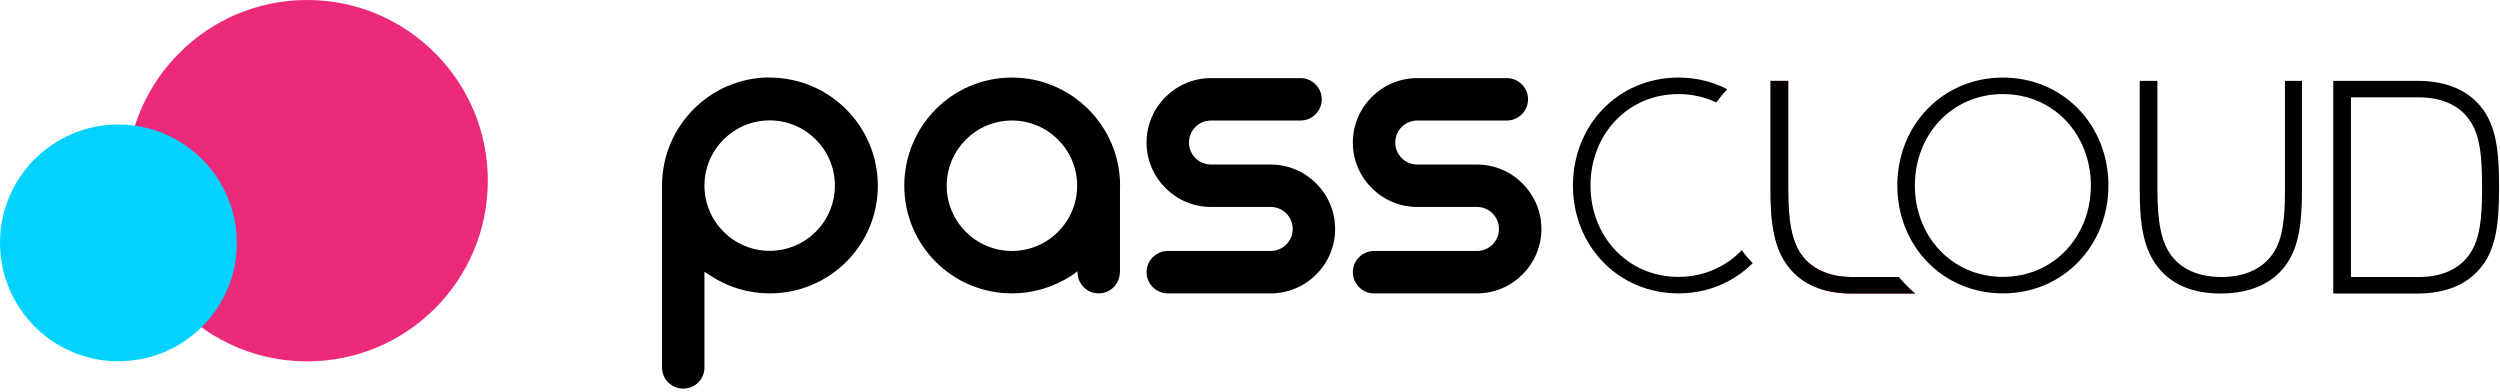 <svg width="287" height="45" viewBox="0 0 287 45" fill="none" xmlns="http://www.w3.org/2000/svg">
<g filter="url(#filter0_b_377_35564)">
<path d="M56.002 20.743C56.002 9.283 46.709 0 35.259 0C32.394 0 29.666 0.581 27.181 1.628C22.223 3.732 18.248 7.707 16.144 12.666C15.097 15.15 14.516 17.878 14.516 20.743C14.516 21.462 14.547 22.17 14.621 22.868C14.759 24.264 15.044 25.617 15.446 26.918C16.049 28.863 16.937 30.692 18.057 32.341C18.427 32.891 18.829 33.43 19.252 33.938C23.058 38.547 28.81 41.486 35.259 41.486C46.719 41.486 56.002 32.204 56.002 20.743Z" fill="#EC297B"/>
<g style="mix-blend-mode:multiply">
<path d="M27.182 27.889C27.182 20.383 21.092 14.293 13.586 14.293C11.704 14.293 9.917 14.674 8.299 15.361C5.043 16.735 2.442 19.347 1.068 22.592C0.381 24.221 0 26.007 0 27.879C0 28.344 0.021 28.809 0.074 29.264C0.169 30.173 0.349 31.061 0.613 31.917C1.015 33.197 1.586 34.391 2.326 35.48C2.569 35.84 2.833 36.188 3.108 36.527C5.603 39.55 9.378 41.475 13.596 41.475C21.103 41.475 27.192 35.385 27.192 27.879L27.182 27.889Z" fill="#03D2FF"/>
</g>
</g>
<path d="M217.976 31.802H212.654C209.767 31.802 207.963 30.734 206.941 29.411C205.678 27.788 205.287 25.352 205.287 21.744V9.281H203.258V21.909C203.258 25.758 203.694 28.584 205.347 30.674C206.881 32.598 209.226 33.696 212.549 33.696H219.855C219.178 33.124 218.547 32.478 217.976 31.802Z" fill="#EC2979"/>
<path d="M264.267 21.699C264.267 25.548 263.936 28.148 262.568 30.208C261.08 32.433 258.479 33.696 254.931 33.696C251.609 33.696 249.249 32.598 247.73 30.674C246.077 28.584 245.641 25.758 245.641 21.909V9.281H247.67V21.744C247.67 25.367 248.076 27.788 249.324 29.411C250.361 30.734 252.15 31.802 255.037 31.802C257.923 31.802 259.953 30.674 261.02 28.975C262.057 27.352 262.313 25.096 262.313 21.804V9.281H264.267V21.699Z" fill="black"/>
<path d="M217.976 31.802H212.654C209.767 31.802 207.963 30.734 206.941 29.411C205.678 27.788 205.287 25.352 205.287 21.744V9.281H203.258V21.909C203.258 25.758 203.694 28.584 205.347 30.674C206.881 32.598 209.226 33.696 212.549 33.696H219.855C219.178 33.124 218.547 32.478 217.976 31.802Z" fill="black"/>
<path d="M285.208 12.769C285.133 12.649 285.028 12.543 284.937 12.423C283.419 10.424 280.924 9.281 277.556 9.281H267.859V33.696H273.572H277.556C280.908 33.696 283.404 32.553 284.922 30.554C285.013 30.433 285.103 30.328 285.193 30.208C286.531 28.178 286.877 25.623 286.892 21.864V21.278C286.892 17.429 286.561 14.829 285.193 12.769H285.208ZM284.937 21.97C284.937 25.157 284.652 27.382 283.645 28.975C282.577 30.674 280.623 31.802 277.661 31.802H269.889V11.175H277.661C280.623 11.175 282.577 12.303 283.645 14.002C284.682 15.625 284.937 17.88 284.937 21.173V21.97Z" fill="black"/>
<path d="M229.93 8.905C236.845 8.905 242.047 14.347 242.047 21.293C242.047 28.238 236.83 33.681 229.93 33.681C223.029 33.681 217.812 28.238 217.812 21.293C217.812 14.347 223.029 8.905 229.93 8.905ZM229.93 31.786C235.778 31.786 240.032 27.141 240.032 21.293C240.032 15.445 235.778 10.8 229.93 10.8C224.082 10.8 219.827 15.445 219.827 21.293C219.827 27.141 224.082 31.786 229.93 31.786Z" fill="black"/>
<path d="M199.952 28.72C199.126 29.591 198.148 30.298 197.036 30.824C195.743 31.441 194.27 31.786 192.691 31.786C186.843 31.786 182.589 27.141 182.589 21.293C182.589 15.445 186.843 10.8 192.691 10.8C194.27 10.8 195.743 11.145 197.036 11.762C197.427 11.22 197.833 10.724 198.284 10.243C196.63 9.386 194.736 8.905 192.691 8.905C185.776 8.905 180.574 14.347 180.574 21.293C180.574 28.238 185.791 33.681 192.691 33.681C194.736 33.681 196.63 33.2 198.284 32.343C199.366 31.786 200.358 31.065 201.215 30.208C200.749 29.742 200.328 29.246 199.952 28.704V28.72Z" fill="black"/>
<path d="M88.358 8.906C95.198 8.906 100.775 14.468 100.775 21.323C100.775 28.179 95.213 33.681 88.358 33.681C85.952 33.681 83.607 32.989 81.593 31.666L80.871 31.2V42.175C80.871 43.543 79.803 44.61 78.435 44.61C77.067 44.61 76 43.513 76 42.175V21.308C76 14.468 81.547 8.891 88.358 8.891M88.358 28.795C92.492 28.795 95.844 25.443 95.844 21.308C95.844 17.174 92.492 13.822 88.358 13.822C84.223 13.822 80.871 17.174 80.871 21.308C80.871 25.443 84.223 28.795 88.358 28.795Z" fill="black"/>
<path d="M149.304 8.966C150.642 8.966 151.74 10.063 151.74 11.401C151.74 12.739 150.642 13.837 149.304 13.837H139.022C137.623 13.837 136.496 14.964 136.496 16.362C136.496 17.76 137.623 18.888 139.022 18.888H145.877C149.951 18.888 153.273 22.21 153.273 26.285C153.273 30.359 149.951 33.681 145.877 33.681H134.06C132.722 33.681 131.625 32.584 131.625 31.245C131.625 29.908 132.722 28.81 134.06 28.81H145.877C147.275 28.81 148.402 27.683 148.402 26.285C148.402 24.886 147.275 23.759 145.877 23.759H139.022C134.947 23.759 131.625 20.436 131.625 16.362C131.625 12.288 134.947 8.966 139.022 8.966H149.304Z" fill="black"/>
<path d="M172.984 8.966C174.322 8.966 175.42 10.063 175.42 11.401C175.42 12.739 174.322 13.837 172.984 13.837H162.701C161.303 13.837 160.176 14.964 160.176 16.362C160.176 17.76 161.303 18.888 162.701 18.888H169.557C173.631 18.888 176.953 22.21 176.953 26.285C176.953 30.359 173.631 33.681 169.557 33.681H157.74C156.402 33.681 155.305 32.584 155.305 31.245C155.305 29.908 156.402 28.81 157.74 28.81H169.557C170.955 28.81 172.082 27.683 172.082 26.285C172.082 24.886 170.955 23.759 169.557 23.759H162.701C158.627 23.759 155.305 20.436 155.305 16.362C155.305 12.288 158.627 8.966 162.701 8.966H172.984Z" fill="black"/>
<path d="M128.588 21.323C128.588 14.483 123.025 8.905 116.17 8.905C109.315 8.905 103.812 14.468 103.812 21.323C103.812 28.178 109.36 33.681 116.17 33.681C118.59 33.681 120.966 32.974 123.04 31.621L123.702 31.14V31.245C123.702 32.583 124.739 33.636 126.062 33.681C126.062 33.681 126.062 33.681 126.077 33.681C126.077 33.681 126.092 33.681 126.107 33.681C126.107 33.681 126.122 33.681 126.137 33.681C127.385 33.681 128.407 32.733 128.543 31.516C128.543 31.425 128.573 31.335 128.573 31.245V21.323H128.588ZM116.17 28.81C112.036 28.81 108.683 25.457 108.683 21.323C108.683 17.189 112.036 13.836 116.17 13.836C120.304 13.836 123.657 17.189 123.657 21.323C123.657 25.457 120.304 28.81 116.17 28.81Z" fill="black"/>
<defs>
<filter id="filter0_b_377_35564" x="-20" y="-20" width="96.002" height="81.486" filterUnits="userSpaceOnUse" color-interpolation-filters="sRGB">
<feFlood flood-opacity="0" result="BackgroundImageFix"/>
<feGaussianBlur in="BackgroundImageFix" stdDeviation="10"/>
<feComposite in2="SourceAlpha" operator="in" result="effect1_backgroundBlur_377_35564"/>
<feBlend mode="normal" in="SourceGraphic" in2="effect1_backgroundBlur_377_35564" result="shape"/>
</filter>
</defs>
</svg>

